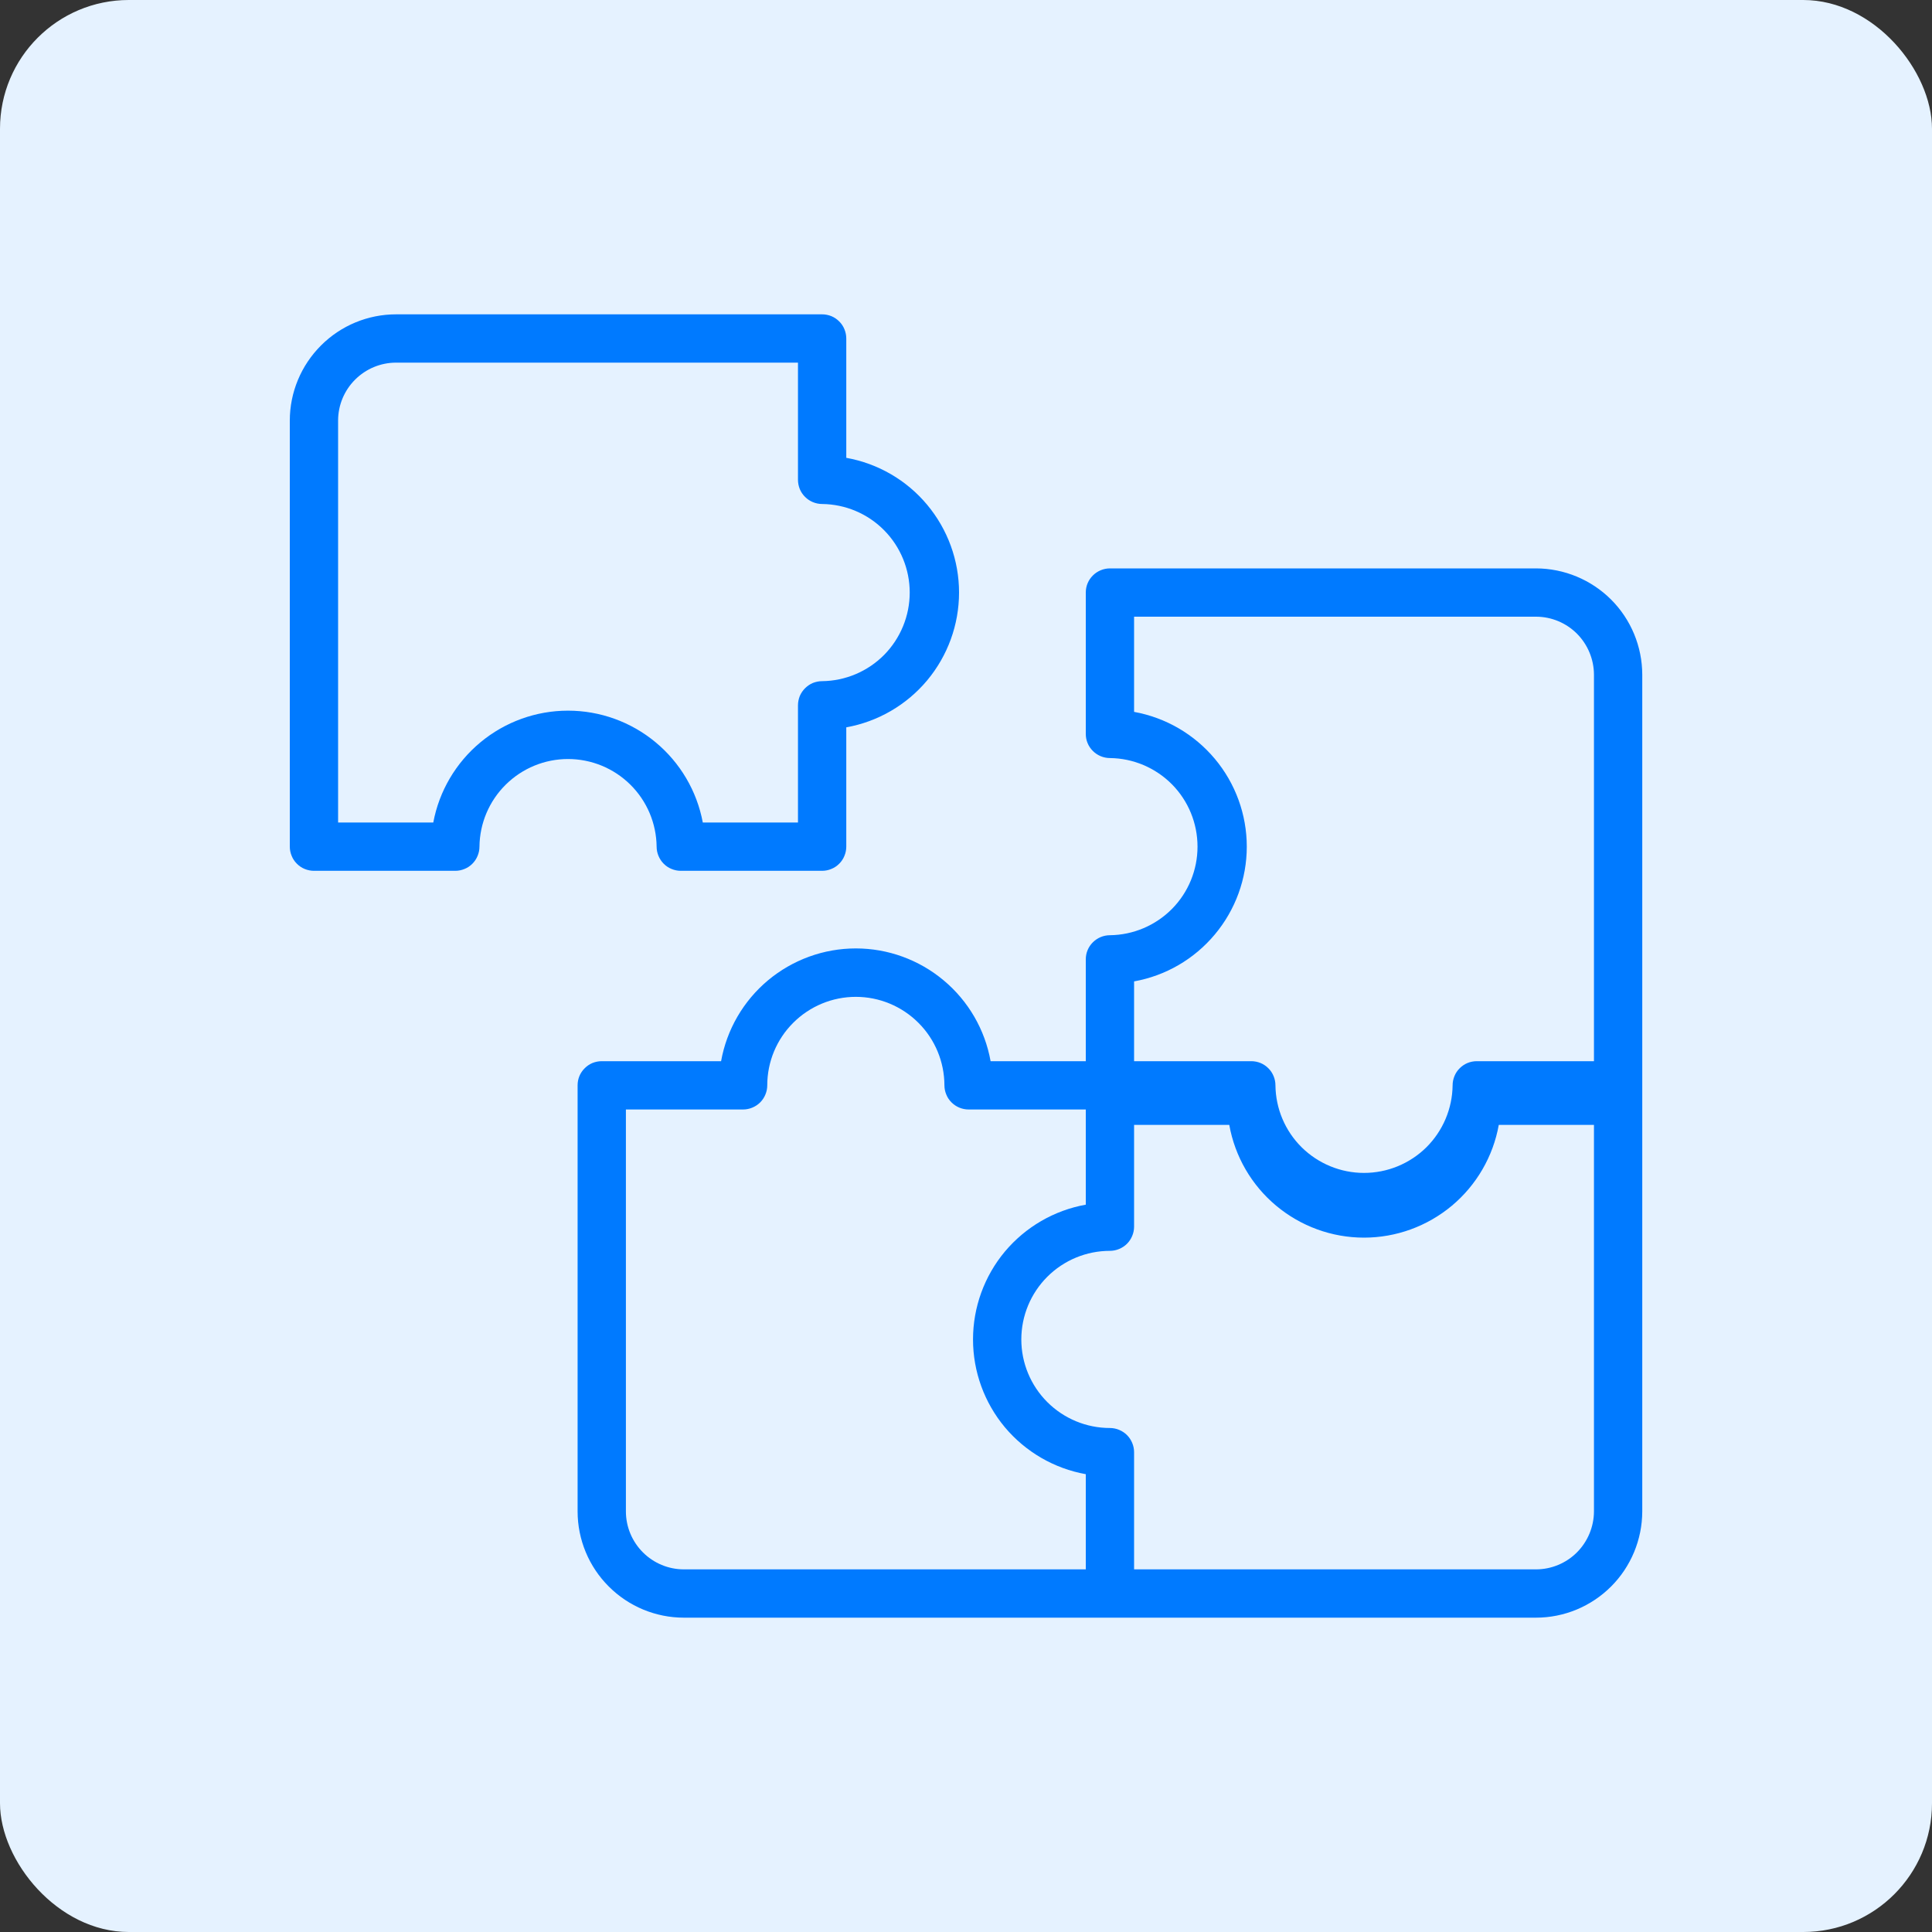 <svg width="30" height="30" viewBox="0 0 30 30" fill="none" xmlns="http://www.w3.org/2000/svg">
<rect x="0" y="0" width="30" height="30" fill="#333333" stroke="none"/>
<rect width="30" height="30" rx="2" fill="#E5F2FF"/>
<path d="M10.196 13.147C10.196 13.196 10.206 13.245 10.225 13.29C10.244 13.336 10.271 13.377 10.306 13.412C10.341 13.447 10.382 13.475 10.428 13.493C10.473 13.512 10.522 13.522 10.571 13.522H12.766C12.815 13.522 12.864 13.512 12.909 13.493C12.955 13.475 12.996 13.447 13.031 13.412C13.066 13.377 13.094 13.336 13.112 13.29C13.131 13.245 13.141 13.196 13.141 13.147V11.294C13.632 11.206 14.076 10.948 14.396 10.566C14.716 10.183 14.892 9.7 14.892 9.201C14.892 8.702 14.716 8.22 14.396 7.837C14.076 7.454 13.632 7.197 13.141 7.109V5.256C13.141 5.207 13.131 5.158 13.112 5.112C13.094 5.067 13.066 5.025 13.031 4.991C12.996 4.956 12.955 4.928 12.909 4.909C12.864 4.891 12.815 4.881 12.766 4.881H6.15C5.713 4.881 5.293 5.055 4.984 5.365C4.675 5.674 4.5 6.093 4.5 6.531V13.147C4.5 13.196 4.51 13.245 4.529 13.29C4.547 13.336 4.575 13.377 4.61 13.412C4.645 13.447 4.686 13.475 4.731 13.493C4.777 13.512 4.826 13.522 4.875 13.522H7.07C7.119 13.522 7.168 13.512 7.213 13.493C7.259 13.475 7.3 13.447 7.335 13.412C7.37 13.377 7.397 13.336 7.416 13.29C7.435 13.245 7.445 13.196 7.445 13.147C7.449 12.785 7.595 12.439 7.853 12.184C8.111 11.929 8.458 11.786 8.82 11.786C9.183 11.786 9.53 11.929 9.788 12.184C10.046 12.439 10.192 12.785 10.196 13.147ZM6.728 12.772H5.25V6.531C5.25 6.292 5.345 6.064 5.514 5.895C5.683 5.726 5.912 5.631 6.15 5.631H12.391V7.451C12.391 7.5 12.401 7.549 12.419 7.594C12.438 7.64 12.466 7.681 12.501 7.716C12.536 7.751 12.577 7.778 12.622 7.797C12.668 7.816 12.717 7.826 12.766 7.826C13.128 7.83 13.474 7.976 13.729 8.234C13.983 8.491 14.126 8.839 14.126 9.201C14.126 9.563 13.983 9.911 13.729 10.169C13.474 10.426 13.128 10.573 12.766 10.577C12.717 10.577 12.668 10.587 12.622 10.605C12.577 10.624 12.536 10.652 12.501 10.687C12.466 10.722 12.438 10.763 12.419 10.808C12.401 10.854 12.391 10.903 12.391 10.952V12.772H10.913C10.822 12.284 10.562 11.843 10.18 11.526C9.798 11.209 9.317 11.035 8.82 11.035C8.324 11.035 7.843 11.209 7.461 11.526C7.079 11.843 6.819 12.284 6.728 12.772Z" fill="#007AFF"/>
<path d="M23.851 8.826H17.235C17.186 8.826 17.137 8.836 17.091 8.855C17.046 8.874 17.005 8.901 16.97 8.936C16.935 8.971 16.907 9.012 16.888 9.058C16.869 9.103 16.86 9.152 16.86 9.201V11.396C16.86 11.445 16.869 11.494 16.888 11.539C16.907 11.585 16.935 11.626 16.97 11.661C17.005 11.696 17.046 11.723 17.091 11.742C17.137 11.761 17.186 11.771 17.235 11.771C17.597 11.775 17.943 11.922 18.198 12.179C18.453 12.437 18.595 12.784 18.595 13.147C18.595 13.509 18.453 13.856 18.198 14.114C17.943 14.371 17.597 14.518 17.235 14.522C17.186 14.522 17.137 14.532 17.091 14.551C17.046 14.57 17.005 14.597 16.97 14.632C16.935 14.667 16.907 14.708 16.888 14.754C16.869 14.799 16.86 14.848 16.86 14.897V16.478H15.382C15.294 15.987 15.036 15.543 14.653 15.223C14.271 14.903 13.788 14.727 13.289 14.727C12.791 14.727 12.308 14.903 11.925 15.223C11.543 15.543 11.285 15.987 11.197 16.478H9.344C9.294 16.478 9.246 16.488 9.2 16.506C9.155 16.525 9.113 16.553 9.079 16.588C9.044 16.622 9.016 16.664 8.997 16.709C8.978 16.755 8.969 16.803 8.969 16.853V23.469C8.969 23.906 9.143 24.326 9.453 24.635C9.762 24.945 10.182 25.119 10.619 25.119H23.851C24.288 25.119 24.707 24.945 25.017 24.635C25.326 24.326 25.5 23.906 25.501 23.469V10.476C25.5 10.039 25.326 9.619 25.017 9.31C24.707 9.001 24.288 8.827 23.851 8.826ZM19.36 13.147C19.36 12.648 19.184 12.165 18.864 11.783C18.544 11.401 18.101 11.143 17.61 11.054V9.576H23.851C24.089 9.576 24.318 9.671 24.487 9.84C24.655 10.009 24.75 10.238 24.751 10.476V16.478H22.931C22.882 16.478 22.833 16.488 22.788 16.506C22.742 16.525 22.701 16.553 22.666 16.588C22.631 16.622 22.603 16.664 22.585 16.709C22.566 16.755 22.556 16.803 22.556 16.853C22.552 17.215 22.405 17.561 22.148 17.816C21.89 18.07 21.543 18.213 21.18 18.213C20.818 18.213 20.471 18.07 20.213 17.816C19.955 17.561 19.809 17.215 19.805 16.853C19.805 16.803 19.795 16.755 19.776 16.709C19.757 16.664 19.73 16.622 19.695 16.588C19.66 16.553 19.619 16.525 19.573 16.506C19.528 16.488 19.479 16.478 19.43 16.478H17.61V15.239C18.101 15.151 18.544 14.893 18.864 14.51C19.184 14.128 19.36 13.645 19.36 13.147ZM9.719 23.469V17.228H11.539C11.588 17.228 11.637 17.218 11.682 17.199C11.728 17.18 11.769 17.153 11.804 17.118C11.839 17.083 11.866 17.042 11.885 16.996C11.904 16.951 11.914 16.902 11.914 16.853C11.914 16.488 12.059 16.139 12.317 15.882C12.575 15.624 12.925 15.479 13.289 15.479C13.654 15.479 14.003 15.624 14.261 15.882C14.519 16.139 14.664 16.488 14.665 16.853C14.665 16.902 14.675 16.951 14.694 16.996C14.712 17.042 14.74 17.083 14.775 17.118C14.81 17.153 14.851 17.18 14.896 17.199C14.942 17.218 14.991 17.228 15.04 17.228H16.86V18.706C16.369 18.794 15.925 19.052 15.604 19.434C15.284 19.817 15.109 20.3 15.109 20.799C15.109 21.297 15.284 21.78 15.604 22.163C15.925 22.545 16.369 22.803 16.86 22.891V24.369H10.619C10.38 24.369 10.152 24.274 9.983 24.105C9.814 23.936 9.719 23.707 9.719 23.469ZM23.851 24.369H17.61V22.549C17.61 22.5 17.6 22.451 17.581 22.406C17.562 22.36 17.535 22.319 17.5 22.284C17.465 22.249 17.424 22.222 17.378 22.203C17.333 22.184 17.284 22.174 17.235 22.174C16.87 22.174 16.52 22.029 16.262 21.771C16.004 21.513 15.859 21.163 15.859 20.799C15.859 20.434 16.004 20.084 16.262 19.826C16.52 19.568 16.87 19.423 17.235 19.423C17.284 19.423 17.333 19.413 17.378 19.394C17.424 19.375 17.465 19.348 17.5 19.313C17.535 19.278 17.562 19.237 17.581 19.191C17.6 19.146 17.61 19.097 17.61 19.048V17.467H19.088C19.176 17.958 19.433 18.402 19.816 18.722C20.199 19.042 20.681 19.218 21.18 19.218C21.679 19.218 22.162 19.042 22.545 18.722C22.927 18.402 23.185 17.958 23.273 17.467H24.751V23.469C24.75 23.707 24.655 23.936 24.487 24.105C24.318 24.274 24.089 24.369 23.851 24.369Z" fill="#007AFF"/>
</svg>
